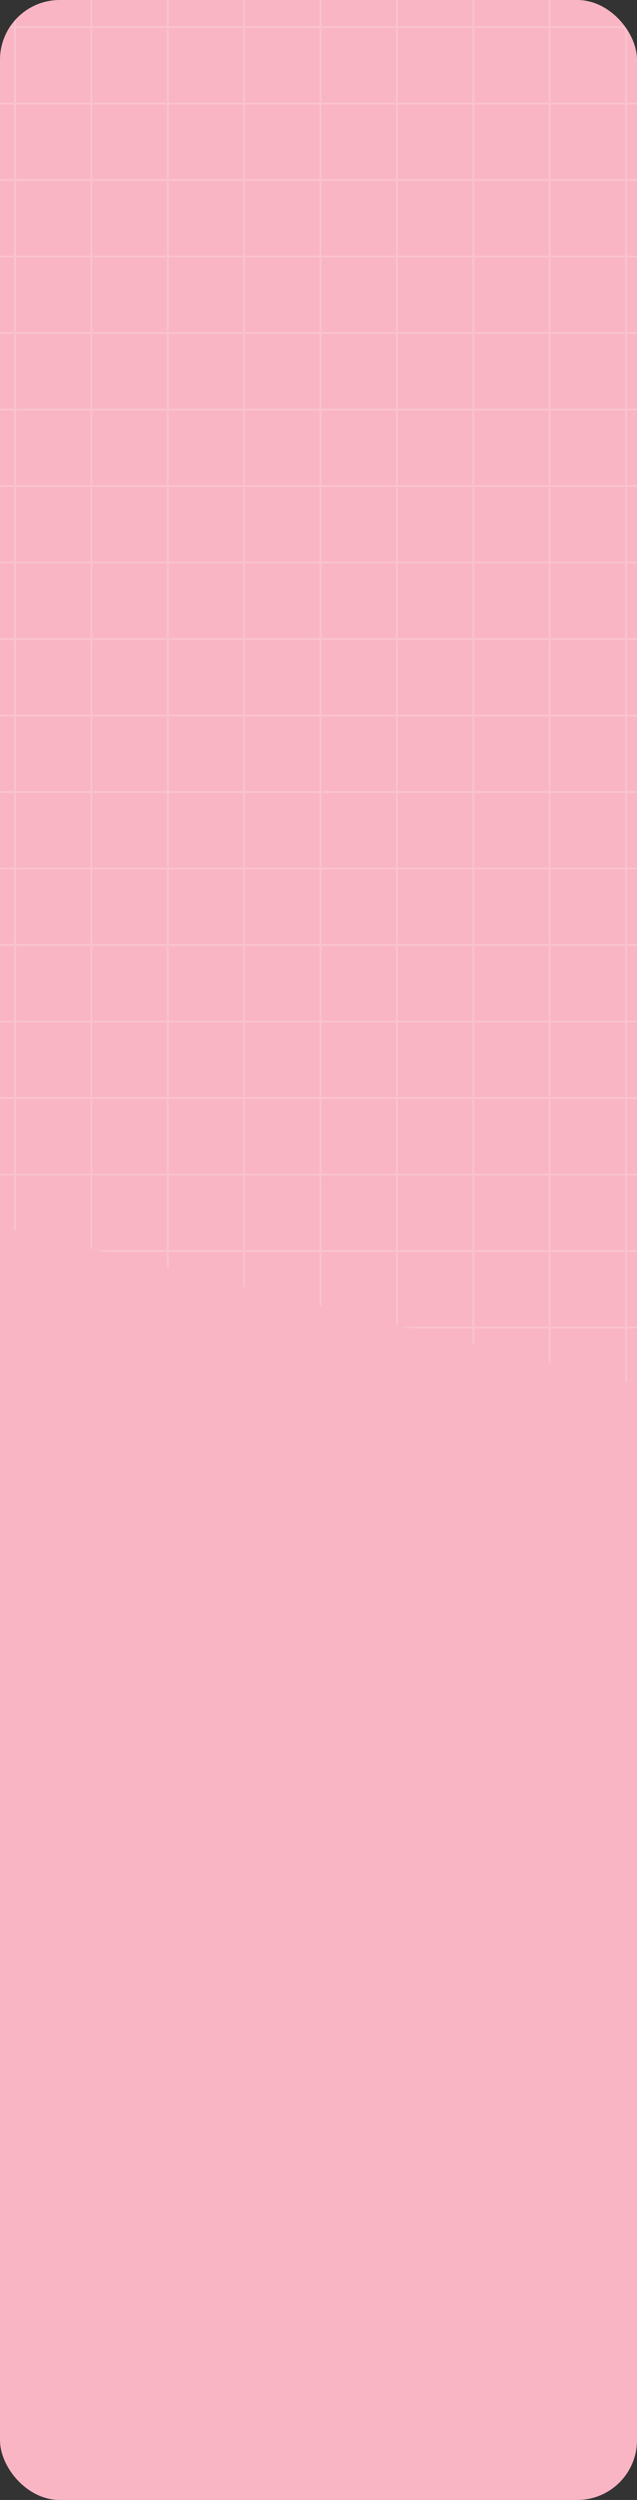 <?xml version="1.0" encoding="UTF-8"?> <svg xmlns="http://www.w3.org/2000/svg" width="320" height="1254" viewBox="0 0 320 1254" fill="none"><rect x="0" y="0" width="320" height="1254" fill="#333333" stroke="none"/><g clip-path="url(#clip0_78_3676)"><rect width="320" height="1254" rx="30" fill="#F9B5C4"></rect><g opacity="0.4"><mask id="mask0_78_3676" style="mask-type:alpha" maskUnits="userSpaceOnUse" x="-204" y="-362" width="1842" height="1155"><path d="M-204 -362H1637.86V564.553L716.93 793L-204 564.553V-362Z" fill="#F0CBE0"></path></mask><g mask="url(#mask0_78_3676)"><g opacity="0.45"><line x1="7.526" y1="-176.854" x2="7.525" y2="1165.21" stroke="white" stroke-width="0.959"></line><line x1="45.899" y1="-176.854" x2="45.898" y2="1165.21" stroke="white" stroke-width="0.959"></line><line x1="84.271" y1="-176.854" x2="84.271" y2="1165.21" stroke="white" stroke-width="0.959"></line><line x1="122.643" y1="-176.854" x2="122.643" y2="1165.21" stroke="white" stroke-width="0.959"></line><line x1="161.015" y1="-176.854" x2="161.015" y2="1165.21" stroke="white" stroke-width="0.959"></line><line x1="199.387" y1="-176.854" x2="199.387" y2="1165.21" stroke="white" stroke-width="0.959"></line><line x1="237.759" y1="-176.854" x2="237.759" y2="1165.21" stroke="white" stroke-width="0.959"></line><line x1="276.131" y1="-176.854" x2="276.131" y2="1165.21" stroke="white" stroke-width="0.959"></line><line x1="314.503" y1="-176.854" x2="314.503" y2="1165.21" stroke="white" stroke-width="0.959"></line><line x1="1637.86" y1="13.567" x2="-221.268" y2="13.567" stroke="white" stroke-width="0.959"></line><line x1="1637.86" y1="51.939" x2="-221.268" y2="51.939" stroke="white" stroke-width="0.959"></line><line x1="1637.86" y1="90.311" x2="-221.268" y2="90.311" stroke="white" stroke-width="0.959"></line><line x1="1637.86" y1="128.683" x2="-221.268" y2="128.683" stroke="white" stroke-width="0.959"></line><line x1="1637.86" y1="167.055" x2="-221.268" y2="167.055" stroke="white" stroke-width="0.959"></line><line x1="1637.86" y1="205.427" x2="-221.268" y2="205.427" stroke="white" stroke-width="0.959"></line><line x1="1637.86" y1="243.799" x2="-221.268" y2="243.799" stroke="white" stroke-width="0.959"></line><line x1="1637.86" y1="282.172" x2="-221.268" y2="282.171" stroke="white" stroke-width="0.959"></line><line x1="1637.86" y1="320.544" x2="-221.268" y2="320.544" stroke="white" stroke-width="0.959"></line><line x1="1637.86" y1="358.916" x2="-221.268" y2="358.916" stroke="white" stroke-width="0.959"></line><line x1="1637.86" y1="397.288" x2="-221.268" y2="397.288" stroke="white" stroke-width="0.959"></line><line x1="1637.86" y1="435.66" x2="-221.268" y2="435.66" stroke="white" stroke-width="0.959"></line><line x1="1637.86" y1="474.032" x2="-221.268" y2="474.032" stroke="white" stroke-width="0.959"></line><line x1="1637.86" y1="512.404" x2="-221.268" y2="512.404" stroke="white" stroke-width="0.959"></line><line x1="1637.86" y1="550.776" x2="-221.268" y2="550.776" stroke="white" stroke-width="0.959"></line><line x1="1637.86" y1="589.148" x2="-221.268" y2="589.148" stroke="white" stroke-width="0.959"></line><line x1="1637.86" y1="627.52" x2="-221.268" y2="627.52" stroke="white" stroke-width="0.959"></line><line x1="1637.86" y1="665.892" x2="-221.268" y2="665.892" stroke="white" stroke-width="0.959"></line><line x1="1637.86" y1="704.265" x2="-221.268" y2="704.264" stroke="white" stroke-width="0.959"></line><line x1="1637.86" y1="742.637" x2="-221.268" y2="742.637" stroke="white" stroke-width="0.959"></line><line x1="1637.86" y1="781.009" x2="-221.268" y2="781.009" stroke="white" stroke-width="0.959"></line></g></g></g></g><defs><clipPath id="clip0_78_3676"><rect width="320" height="1254" rx="30" fill="white"></rect></clipPath></defs></svg> 